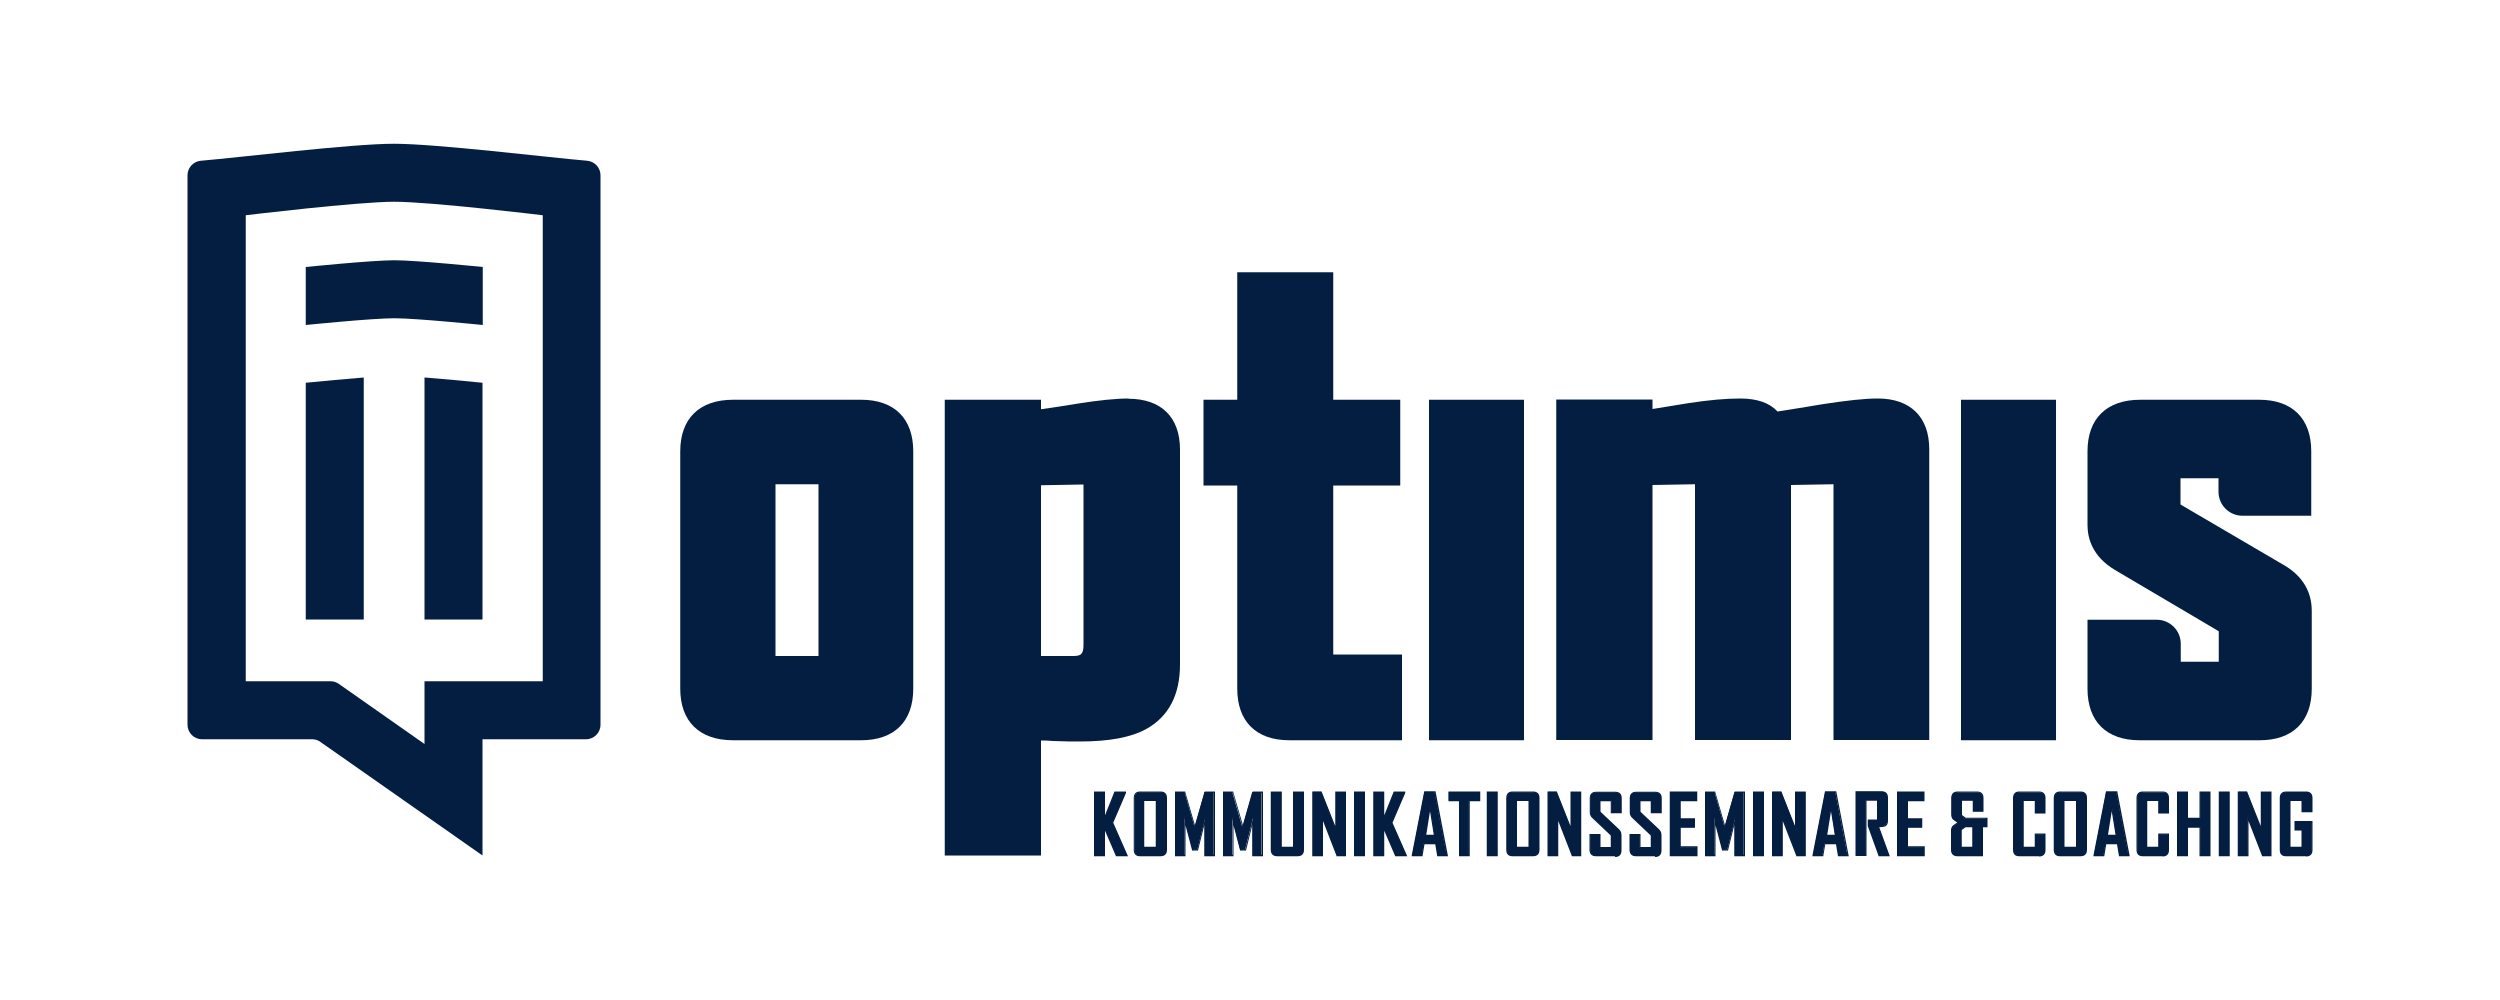 <?xml version="1.0" encoding="UTF-8"?>
<svg id="Ebene_1" data-name="Ebene 1" xmlns="http://www.w3.org/2000/svg" viewBox="0 0 100 40">
  <defs>
    <style>
      .cls-1 {
        fill: #041e42;
      }
    </style>
  </defs>
  <g id="c">
    <path class="cls-1" d="M12.23,10.68s2.65-.27,3.54-.27,3.54.27,3.54.27v2.32s-2.65-.27-3.54-.27-3.54.27-3.54.27c0,0,0-2.32,0-2.32Z"/>
    <path class="cls-1" d="M7.5,28.99c0,.32.26.58.58.58h4.41c.12,0,.24.04.33.11l6.48,4.54h0v-4.65h4.14c.32,0,.58-.26.58-.58V7.01c0-.3-.23-.55-.53-.58-1.54-.13-6.03-.68-7.73-.68s-6.19.55-7.73.68c-.3.03-.53.28-.53.58v21.98h0ZM13.23,27.25h-3.4V8.61s4.46-.54,5.94-.54,5.94.54,5.94.54v18.64h-4.73v2.51l-3.42-2.4c-.1-.07-.21-.11-.33-.11h0Z"/>
    <polygon class="cls-1" points="14.55 24.78 12.23 24.78 12.23 15.31 13.39 15.2 14.55 15.1 14.55 24.78"/>
    <path class="cls-1" d="M16.98,15.1s.88.07,1.17.1,1.15.11,1.15.11v9.47h-2.32s0-9.68,0-9.68Z"/>
    <path class="cls-1" d="M34.45,15.99h-5.13c-1.34,0-2.11.75-2.11,2.06v9.5c0,1.31.77,2.06,2.11,2.06h5.13c1.32,0,2.08-.75,2.08-2.06v-9.5c0-1.31-.76-2.06-2.08-2.06ZM32.74,26.24h-1.72v-6.87h1.72v6.87Z"/>
    <path class="cls-1" d="M45.15,15.94c-.52,0-1.2.07-2.08.21-.47.08-.95.15-1.43.22v-.38h-3.85v18.23h3.85v-4.6c.14,0,.29,0,.47.02.46.02.82.02,1.07.02,1.18,0,2.05-.16,2.67-.5.9-.5,1.35-1.37,1.35-2.58v-8.6c0-1.29-.75-2.03-2.06-2.03h0ZM43.34,25.79c0,.39-.11.45-.42.45h-1.28v-6.83l1.7-.03v6.41Z"/>
    <path class="cls-1" d="M53.33,19.42h2.68v-3.43h-2.68v-5.1h-3.84v5.1h-1.35v3.43h1.35v8.13c0,1.31.76,2.06,2.08,2.06h4.51v-3.43h-2.75v-6.76h0Z"/>
    <rect class="cls-1" x="57.16" y="15.99" width="3.8" height="13.62"/>
    <path class="cls-1" d="M75.1,15.94c-.52,0-1.24.08-2.21.23-.6.1-1.2.2-1.79.29-.32-.35-.82-.52-1.5-.52-.56,0-1.26.06-2.09.19-.47.08-.94.15-1.41.23v-.38h-3.85v13.62h3.85v-10.2l1.7-.03v10.23h3.84v-10.2l1.7-.03v10.23h3.83v-11.63c0-1.29-.75-2.03-2.06-2.03h0Z"/>
    <rect class="cls-1" x="78.44" y="15.99" width="3.8" height="13.62"/>
    <path class="cls-1" d="M45.08,34.22h-.42l-.48-1.13v1.13h-.38v-2.54h.38v1.07l.42-1.07h.41v.02l-.51,1.2.58,1.32h0Z"/>
    <path class="cls-1" d="M45.12,34.25h-.48l-.44-1.02v1.02h-.44v-2.59h.44v.95l.38-.95h.46v.06l-.51,1.19.59,1.34h0ZM44.68,34.19h.36l-.57-1.29h0s.51-1.2.51-1.2h-.36l-.47,1.19v-1.19h-.32v2.48h.32v-1.24l.53,1.24h0Z"/>
    <path class="cls-1" d="M46.65,33.99c0,.15-.08.23-.23.23h-.82c-.15,0-.22-.08-.22-.23v-2.07c0-.15.08-.23.22-.23h.82c.15,0,.23.08.23.23v2.07ZM46.27,33.89v-1.89h-.52v1.89h.52Z"/>
    <path class="cls-1" d="M46.42,34.25h-.82c-.17,0-.25-.09-.25-.26v-2.07c0-.17.09-.26.25-.26h.82c.17,0,.26.09.26.26v2.07c0,.17-.09.26-.26.26ZM45.59,31.71c-.13,0-.2.07-.2.21v2.07c0,.14.06.2.2.2h.82c.14,0,.2-.06.2-.2v-2.07c0-.14-.06-.21-.2-.21h-.82ZM46.29,33.92h-.58v-1.94h.58v1.94ZM45.77,33.87h.46v-1.83h-.46v1.83Z"/>
    <path class="cls-1" d="M48.57,34.22h-.37v-1.25c0-.07,0-.16.02-.28l-.33,1.3h-.19l-.33-1.3c.02.12.02.21.02.28v1.25h-.37v-2.54h.36l.4,1.4s0,.05,0,.12c0-.03,0-.07,0-.12l.4-1.4h.36v2.54h0Z"/>
    <path class="cls-1" d="M48.59,34.25h-.42v-1.24l-.25,1.01h-.24v-.02s-.26-.99-.26-.99v1.24h-.42v-2.59h.41v.02s.39,1.34.39,1.34l.39-1.36h.41v2.59h0ZM48.23,34.19h.31v-2.48h-.31l-.39,1.38s0,.08,0,.11h-.06c0-.08,0-.1,0-.11l-.39-1.38h-.31v2.48h.31v-1.22c0-.06,0-.15-.02-.27h.05s.32,1.27.32,1.27h.15l.32-1.27h.05c-.02.12-.02.22-.02.28v1.22h0Z"/>
    <path class="cls-1" d="M50.48,34.22h-.37v-1.25c0-.07,0-.16.02-.28l-.33,1.3h-.19l-.33-1.3c.02.12.02.21.02.28v1.25h-.37v-2.54h.36l.4,1.4s0,.05,0,.12c0-.03,0-.07,0-.12l.4-1.4h.36v2.54h0Z"/>
    <path class="cls-1" d="M50.51,34.25h-.42v-1.24l-.25,1.01h-.24v-.02s-.26-.99-.26-.99v1.24h-.42v-2.59h.41v.02s.39,1.34.39,1.34l.39-1.36h.41v2.59h0ZM50.15,34.19h.31v-2.48h-.31l-.39,1.38s0,.08,0,.11h-.06c0-.08,0-.1,0-.11l-.39-1.38h-.31v2.48h.31v-1.22c0-.06,0-.15-.02-.27h.05s.32,1.27.32,1.27h.15l.32-1.27h.05c-.02.12-.02.22-.02.28v1.22h0Z"/>
    <path class="cls-1" d="M52.14,33.99c0,.15-.08.23-.23.23h-.81c-.15,0-.23-.08-.23-.23v-2.31h.38v2.21h.51v-2.21h.38v2.31Z"/>
    <path class="cls-1" d="M51.9,34.25h-.81c-.17,0-.26-.09-.26-.26v-2.33h.44v2.21h.45v-2.21h.44v2.33c0,.17-.09.26-.26.26h0ZM50.9,31.71v2.28c0,.14.06.2.2.2h.81c.14,0,.21-.06.21-.2v-2.28h-.32v2.21h-.57v-2.21h-.32,0Z"/>
    <path class="cls-1" d="M53.81,34.22h-.33l-.61-1.6c.02.08.02.14.02.18v1.41h-.37v-2.54h.33l.61,1.57c-.02-.08-.02-.14-.02-.18v-1.38h.37v2.54h0Z"/>
    <path class="cls-1" d="M53.84,34.25h-.38v-.02s-.54-1.39-.54-1.39v1.41h-.43v-2.59h.38v.02s.54,1.36.54,1.36v-1.38h.43v2.59h0ZM53.5,34.19h.28v-2.48h-.31v1.35s0,.1.02.18l-.05.02-.6-1.55h-.28v2.48h.31v-1.39s0-.1-.02-.18l.05-.02.6,1.58Z"/>
    <path class="cls-1" d="M54.58,34.22h-.38v-2.54h.38v2.54Z"/>
    <path class="cls-1" d="M54.6,34.25h-.44v-2.59h.44v2.59ZM54.23,34.19h.32v-2.48h-.32v2.48Z"/>
    <path class="cls-1" d="M56.25,34.22h-.42l-.48-1.13v1.13h-.38v-2.54h.38v1.07l.42-1.07h.41v.02l-.51,1.2.58,1.32Z"/>
    <path class="cls-1" d="M56.29,34.25h-.48l-.44-1.02v1.02h-.44v-2.59h.44v.95l.38-.95h.46v.06l-.51,1.19.59,1.34h0ZM55.85,34.19h.36l-.57-1.29h0s.51-1.2.51-1.2h-.36l-.47,1.19v-1.19h-.32v2.48h.32v-1.24l.53,1.24h0Z"/>
    <path class="cls-1" d="M57.89,34.22h-.38l-.08-.48h-.48l-.08.48h-.38s.49-2.54.49-2.54h.4l.49,2.54h0ZM57.38,33.41l-.18-1.14-.19,1.14h.37Z"/>
    <path class="cls-1" d="M57.92,34.25h-.43l-.08-.48h-.43l-.08.48h-.43v-.04l.5-2.56h.45l.5,2.6h0ZM57.53,34.19h.32l-.48-2.49h-.35l-.48,2.49h.32l.08-.48h.52l.08.48ZM57.41,33.44h-.44v-.03s.22-1.32.22-1.32l.22,1.35h0ZM57.04,33.39h.31l-.15-.94-.15.94Z"/>
    <path class="cls-1" d="M59.17,32.02h-.42v2.2h-.38v-2.2h-.42v-.34h1.21v.34h0Z"/>
    <path class="cls-1" d="M58.79,34.25h-.43v-2.2h-.42v-.39h1.27v.39h-.42v2.2h0ZM58.41,34.19h.32v-2.2h.42v-.28h-1.16v.28h.42v2.2h0Z"/>
    <path class="cls-1" d="M59.88,34.22h-.38v-2.54h.38v2.54Z"/>
    <path class="cls-1" d="M59.91,34.25h-.44v-2.59h.44v2.59ZM59.53,34.19h.32v-2.48h-.32v2.48Z"/>
    <path class="cls-1" d="M61.55,33.99c0,.15-.08.23-.23.23h-.82c-.15,0-.22-.08-.22-.23v-2.07c0-.15.08-.23.22-.23h.82c.15,0,.23.08.23.23v2.07ZM61.17,33.89v-1.89h-.52v1.89h.52Z"/>
    <path class="cls-1" d="M61.32,34.25h-.82c-.17,0-.25-.09-.25-.26v-2.07c0-.17.09-.26.25-.26h.82c.17,0,.26.09.26.26v2.07c0,.17-.09.26-.26.26ZM60.5,31.71c-.13,0-.2.07-.2.21v2.07c0,.14.06.2.2.2h.82c.14,0,.2-.06.2-.2v-2.07c0-.14-.06-.21-.2-.21h-.82ZM61.2,33.92h-.58v-1.94h.58v1.94ZM60.68,33.87h.46v-1.83h-.46v1.83Z"/>
    <path class="cls-1" d="M63.22,34.22h-.33l-.61-1.6c.02.08.02.14.02.18v1.41h-.37v-2.54h.33l.61,1.57c-.02-.08-.02-.14-.02-.18v-1.38h.37v2.54h0Z"/>
    <path class="cls-1" d="M63.25,34.25h-.38v-.02s-.54-1.39-.54-1.39v1.41h-.43v-2.59h.38v.02s.54,1.36.54,1.36v-1.38h.43v2.59h0ZM62.91,34.19h.28v-2.48h-.31v1.35s0,.1.02.18l-.05.02-.6-1.55h-.28v2.48h.31v-1.39s0-.1-.02-.18l.05-.02.6,1.58Z"/>
    <path class="cls-1" d="M64.83,33.99c0,.15-.08.23-.23.23h-.76c-.15,0-.23-.08-.23-.23v-.61h.38v.52h.46v-.5l-.76-.72c-.05-.05-.08-.12-.08-.2v-.56c0-.15.08-.23.23-.23h.76c.15,0,.23.08.23.23v.57h-.38v-.48h-.46v.46l.76.72c.05.05.08.12.08.21v.61h0Z"/>
    <path class="cls-1" d="M64.6,34.25h-.76c-.17,0-.26-.09-.26-.26v-.63h.44v.52h.41v-.46l-.75-.71c-.06-.06-.09-.13-.09-.22v-.56c0-.17.09-.26.26-.26h.76c.17,0,.26.09.26.26v.6h-.44v-.48h-.41v.42l.75.71c.06.06.09.13.09.23v.61c0,.17-.09.26-.26.26h0ZM63.63,33.41v.58c0,.14.06.2.2.2h.76c.14,0,.2-.06.2-.2v-.61c0-.08-.02-.14-.07-.18l-.77-.73v-.5h.52v.48h.32v-.54c0-.14-.06-.2-.2-.2h-.76c-.14,0-.2.07-.2.21v.56c0,.08.02.13.08.18l.77.73v.54h-.52v-.52h-.33Z"/>
    <path class="cls-1" d="M66.43,33.99c0,.15-.08.23-.23.23h-.76c-.15,0-.23-.08-.23-.23v-.61h.38v.52h.46v-.5l-.76-.72c-.05-.05-.08-.12-.08-.2v-.56c0-.15.08-.23.23-.23h.76c.15,0,.23.08.23.23v.57h-.38v-.48h-.46v.46l.76.72c.05.05.08.12.08.21v.61h0Z"/>
    <path class="cls-1" d="M66.2,34.25h-.76c-.17,0-.26-.09-.26-.26v-.63h.44v.52h.41v-.46l-.75-.71c-.06-.06-.09-.13-.09-.22v-.56c0-.17.09-.26.26-.26h.76c.17,0,.26.09.26.26v.6h-.44v-.48h-.41v.42l.75.71c.06.06.09.13.09.23v.61c0,.17-.09.26-.26.26h0ZM65.24,33.41v.58c0,.14.06.2.2.2h.76c.14,0,.2-.06.2-.2v-.61c0-.08-.02-.14-.07-.18l-.77-.73v-.5h.52v.48h.32v-.54c0-.14-.06-.2-.2-.2h-.76c-.14,0-.2.07-.2.21v.56c0,.08.02.13.08.18l.77.73v.54h-.52v-.52h-.33Z"/>
    <path class="cls-1" d="M67.87,34.22h-1.05v-2.54h1.04v.34h-.66v.74h.57v.33h-.57v.8h.67v.34Z"/>
    <path class="cls-1" d="M67.9,34.25h-1.11v-2.59h1.1v.39h-.66v.68h.57v.38h-.57v.74h.67v.39h0ZM66.84,34.19h1v-.28h-.67v-.85h.57v-.27h-.57v-.8h.66v-.28h-.99v2.48h0Z"/>
    <path class="cls-1" d="M69.77,34.22h-.37v-1.25c0-.07,0-.16.02-.28l-.33,1.3h-.19l-.33-1.3c.02.12.02.21.02.28v1.25h-.37v-2.54h.36l.4,1.4s0,.05,0,.12c0-.03,0-.07,0-.12l.4-1.4h.36v2.54h0Z"/>
    <path class="cls-1" d="M69.79,34.25h-.42v-1.24l-.25,1.01h-.24v-.02s-.26-.99-.26-.99v1.24h-.42v-2.59h.41v.02s.39,1.34.39,1.34l.39-1.36h.41v2.59h0ZM69.43,34.19h.31v-2.48h-.31l-.39,1.38s0,.08,0,.11h-.06c0-.08,0-.1,0-.11l-.39-1.38h-.31v2.48h.31v-1.22c0-.06,0-.15-.02-.27h.05s.32,1.27.32,1.27h.15l.32-1.27h.05c-.02.12-.02.22-.02.28v1.22h0Z"/>
    <path class="cls-1" d="M70.53,34.22h-.38v-2.54h.38v2.54Z"/>
    <path class="cls-1" d="M70.56,34.25h-.44v-2.59h.44v2.59ZM70.18,34.19h.32v-2.48h-.32v2.48Z"/>
    <path class="cls-1" d="M72.21,34.22h-.33l-.61-1.6c.02.08.02.14.02.18v1.41h-.37v-2.54h.33l.61,1.57c-.02-.08-.02-.14-.02-.18v-1.38h.37v2.54h0Z"/>
    <path class="cls-1" d="M72.23,34.25h-.38v-.02s-.54-1.39-.54-1.39v1.41h-.43v-2.59h.38v.02s.54,1.36.54,1.36v-1.38h.43v2.59h0ZM71.89,34.19h.28v-2.48h-.31v1.35s0,.1.02.18l-.05.02-.6-1.55h-.28v2.48h.31v-1.39s0-.1-.02-.18l.05-.02.6,1.58Z"/>
    <path class="cls-1" d="M73.92,34.22h-.38l-.08-.48h-.48l-.08.48h-.38s.49-2.54.49-2.54h.4l.49,2.54h0ZM73.41,33.41l-.18-1.14-.19,1.14h.37Z"/>
    <path class="cls-1" d="M73.95,34.25h-.43l-.08-.48h-.43l-.08.48h-.43v-.04l.5-2.56h.45l.5,2.6h0ZM73.57,34.19h.32l-.48-2.49h-.35l-.48,2.49h.32l.08-.48h.52l.08.48ZM73.45,33.44h-.44v-.03s.22-1.32.22-1.32l.22,1.35h0ZM73.08,33.39h.31l-.15-.94-.15.94Z"/>
    <path class="cls-1" d="M75.56,34.22h-.4l-.42-1.18v-.23h.37v-.81h-.48v2.21h-.38v-2.54h1.01c.15,0,.23.08.23.23v.92c0,.11-.04.18-.11.21-.04.02-.12.02-.25.02l.42,1.15h0Z"/>
    <path class="cls-1" d="M75.6,34.25h-.46v-.02s-.43-1.19-.43-1.19v-.26h.37v-.75h-.42v2.21h-.44v-2.59h1.04c.17,0,.26.09.26.26v.92c0,.12-.04.2-.13.23-.04.02-.11.02-.22.03l.42,1.15h0ZM75.18,34.19h.34l-.42-1.15h.04c.15,0,.21-.01.24-.02.06-.03.09-.08.09-.18v-.92c0-.14-.06-.21-.2-.21h-.98v2.48h.32v-2.21h.54v.86h-.37v.2l.41,1.16h0Z"/>
    <path class="cls-1" d="M76.96,34.22h-1.05v-2.54h1.04v.34h-.66v.74h.57v.33h-.57v.8h.67v.34Z"/>
    <path class="cls-1" d="M76.99,34.25h-1.11v-2.59h1.1v.39h-.66v.68h.57v.38h-.57v.74h.67v.39h0ZM75.93,34.19h1v-.28h-.67v-.85h.57v-.27h-.57v-.8h.66v-.28h-.99v2.48h0Z"/>
    <path class="cls-1" d="M79.46,33.06h-.18v1.16h-.99c-.15,0-.23-.08-.23-.23v-.77c0-.08.03-.15.08-.19.06-.04.13-.08.19-.13-.06-.04-.12-.08-.18-.12-.05-.05-.08-.11-.08-.19v-.67c0-.15.08-.23.23-.23h.77c.15,0,.23.08.23.23v.53h-.37v-.44h-.48v.61l.17.12h.85v.32h0ZM78.92,33.9v-.84h-.31l-.17.12v.72h.48Z"/>
    <path class="cls-1" d="M79.32,34.25h-1.02c-.17,0-.26-.09-.26-.26v-.77c0-.09.03-.16.09-.21.05-.04.11-.07.16-.11-.05-.03-.1-.07-.15-.1-.06-.05-.09-.12-.09-.21v-.67c0-.17.09-.26.26-.26h.77c.17,0,.26.09.26.26v.55h-.43v-.44h-.43v.57l.15.11h.87v.38h-.18v1.16h0ZM78.3,31.71c-.14,0-.2.06-.2.2v.67c0,.07.02.13.07.17.06.04.12.08.18.12l.04.02-.04.02c-.06.04-.13.08-.19.13-.05.04-.07.1-.07.17v.77c0,.14.06.2.2.2h.97v-1.16h.18v-.27h-.83l-.19-.13v-.66h.54v.44h.31v-.5c0-.14-.06-.2-.2-.2h-.77ZM78.94,33.93h-.54v-.76l.19-.14h.35v.9ZM78.46,33.87h.43v-.78h-.27l-.15.11v.68h0Z"/>
    <path class="cls-1" d="M81.79,33.99c0,.15-.08.23-.23.23h-.79c-.15,0-.22-.08-.22-.23v-2.07c0-.15.08-.23.22-.23h.79c.15,0,.23.08.23.23v.59h-.38v-.5h-.49v1.89h.49v-.53h.38v.63h0Z"/>
    <path class="cls-1" d="M81.56,34.25h-.79c-.17,0-.25-.09-.25-.26v-2.07c0-.17.09-.26.25-.26h.79c.17,0,.26.09.26.26v.62h-.43v-.5h-.44v1.83h.44v-.53h.43v.66c0,.17-.09.26-.26.26ZM80.77,31.71c-.13,0-.2.07-.2.21v2.07c0,.14.06.2.2.2h.79c.14,0,.2-.06.2-.2v-.6h-.32v.53h-.55v-1.94h.55v.5h.32v-.57c0-.14-.06-.21-.2-.21h-.79Z"/>
    <path class="cls-1" d="M83.45,33.99c0,.15-.08.23-.23.23h-.82c-.15,0-.22-.08-.22-.23v-2.07c0-.15.08-.23.22-.23h.82c.15,0,.23.08.23.23v2.07ZM83.07,33.89v-1.89h-.52v1.89h.52Z"/>
    <path class="cls-1" d="M83.22,34.25h-.82c-.17,0-.25-.09-.25-.26v-2.07c0-.17.09-.26.25-.26h.82c.17,0,.26.09.26.26v2.07c0,.17-.09.26-.26.26ZM82.4,31.71c-.13,0-.2.07-.2.21v2.07c0,.14.06.2.2.2h.82c.14,0,.2-.06.2-.2v-2.07c0-.14-.06-.21-.2-.21h-.82ZM83.1,33.92h-.58v-1.94h.58v1.94ZM82.58,33.87h.46v-1.83h-.46v1.83Z"/>
    <path class="cls-1" d="M85.16,34.22h-.38l-.08-.48h-.48l-.08.48h-.38s.49-2.54.49-2.54h.4l.49,2.54h0ZM84.65,33.41l-.18-1.14-.19,1.14h.37Z"/>
    <path class="cls-1" d="M85.19,34.25h-.43l-.08-.48h-.43l-.08.48h-.43v-.04l.5-2.56h.45l.5,2.6h0ZM84.8,34.19h.32l-.48-2.49h-.35l-.48,2.49h.32l.08-.48h.52l.08.48ZM84.68,33.44h-.44v-.03s.22-1.32.22-1.32l.22,1.35h0ZM84.31,33.39h.31l-.15-.94-.15.94Z"/>
    <path class="cls-1" d="M86.73,33.99c0,.15-.08.23-.23.23h-.79c-.15,0-.22-.08-.22-.23v-2.07c0-.15.08-.23.22-.23h.79c.15,0,.23.08.23.23v.59h-.38v-.5h-.49v1.89h.49v-.53h.38v.63h0Z"/>
    <path class="cls-1" d="M86.5,34.25h-.79c-.17,0-.25-.09-.25-.26v-2.07c0-.17.09-.26.25-.26h.79c.17,0,.26.09.26.26v.62h-.43v-.5h-.44v1.83h.44v-.53h.43v.66c0,.17-.09.26-.26.26ZM85.71,31.71c-.13,0-.2.07-.2.21v2.07c0,.14.06.2.2.2h.79c.14,0,.2-.06.2-.2v-.6h-.32v.53h-.55v-1.94h.55v.5h.32v-.57c0-.14-.06-.21-.2-.21h-.79Z"/>
    <path class="cls-1" d="M88.39,34.22h-.38v-1.14h-.51v1.14h-.38v-2.54h.38v1.05h.51v-1.05h.38v2.54Z"/>
    <path class="cls-1" d="M88.42,34.25h-.44v-1.14h-.46v1.14h-.44v-2.59h.44v1.05h.46v-1.05h.44v2.59ZM88.03,34.19h.33v-2.48h-.33v1.05h-.57v-1.05h-.32v2.48h.32v-1.14h.57v1.14Z"/>
    <path class="cls-1" d="M89.15,34.22h-.38v-2.54h.38v2.54Z"/>
    <path class="cls-1" d="M89.19,34.25h-.44v-2.59h.44v2.59ZM88.8,34.19h.32v-2.48h-.32v2.48Z"/>
    <path class="cls-1" d="M90.83,34.22h-.33l-.61-1.6c.02.08.02.14.02.18v1.41h-.37v-2.54h.33l.61,1.57c-.02-.08-.02-.14-.02-.18v-1.38h.37v2.54h0Z"/>
    <path class="cls-1" d="M90.86,34.25h-.38v-.02s-.54-1.39-.54-1.39v1.41h-.43v-2.59h.38v.02s.54,1.36.54,1.36v-1.38h.43v2.59h0ZM90.52,34.19h.28v-2.48h-.31v1.35s0,.1.02.18l-.05.02-.6-1.55h-.28v2.48h.31v-1.39s0-.1-.02-.18l.05-.02.6,1.58Z"/>
    <path class="cls-1" d="M92.47,33.99c0,.15-.08.23-.23.23h-.8c-.15,0-.22-.08-.22-.23v-2.07c0-.15.08-.23.23-.23h.79c.15,0,.23.08.23.23v.54h-.38v-.45h-.49v1.89h.49v-.71h-.28v-.32h.66v1.13h0Z"/>
    <path class="cls-1" d="M92.24,34.25h-.8c-.17,0-.25-.09-.25-.26v-2.07c0-.17.09-.26.26-.26h.79c.17,0,.26.09.26.26v.57h-.44v-.45h-.44v1.83h.44v-.65h-.28v-.38h.72v1.16c0,.17-.09.26-.26.26h0ZM91.45,31.71c-.14,0-.2.07-.2.21v2.07c0,.14.06.2.2.2h.8c.14,0,.2-.06.2-.2v-1.1h-.61v.27h.28v.77h-.55v-1.94h.55v.45h.32v-.51c0-.14-.06-.21-.2-.21h-.79,0Z"/>
    <path class="cls-1" d="M91.35,22.6l-4.13-2.42v-1.05h1.52v.54c0,.53.43.96.96.96h2.75v-2.58c0-1.31-.76-2.06-2.08-2.06h-4.76c-1.34,0-2.11.75-2.11,2.06v2.95c0,.52.19,1.26,1.1,1.8l3,1.77,1.15.68v1.22h-1.52v-.72c0-.53-.43-.96-.96-.96h-2.77v2.76c0,1.31.76,2.06,2.08,2.06h4.81c1.32,0,2.08-.75,2.08-2.06v-3.12c0-.78-.39-1.41-1.12-1.83h0Z"/>
  </g>
</svg>
